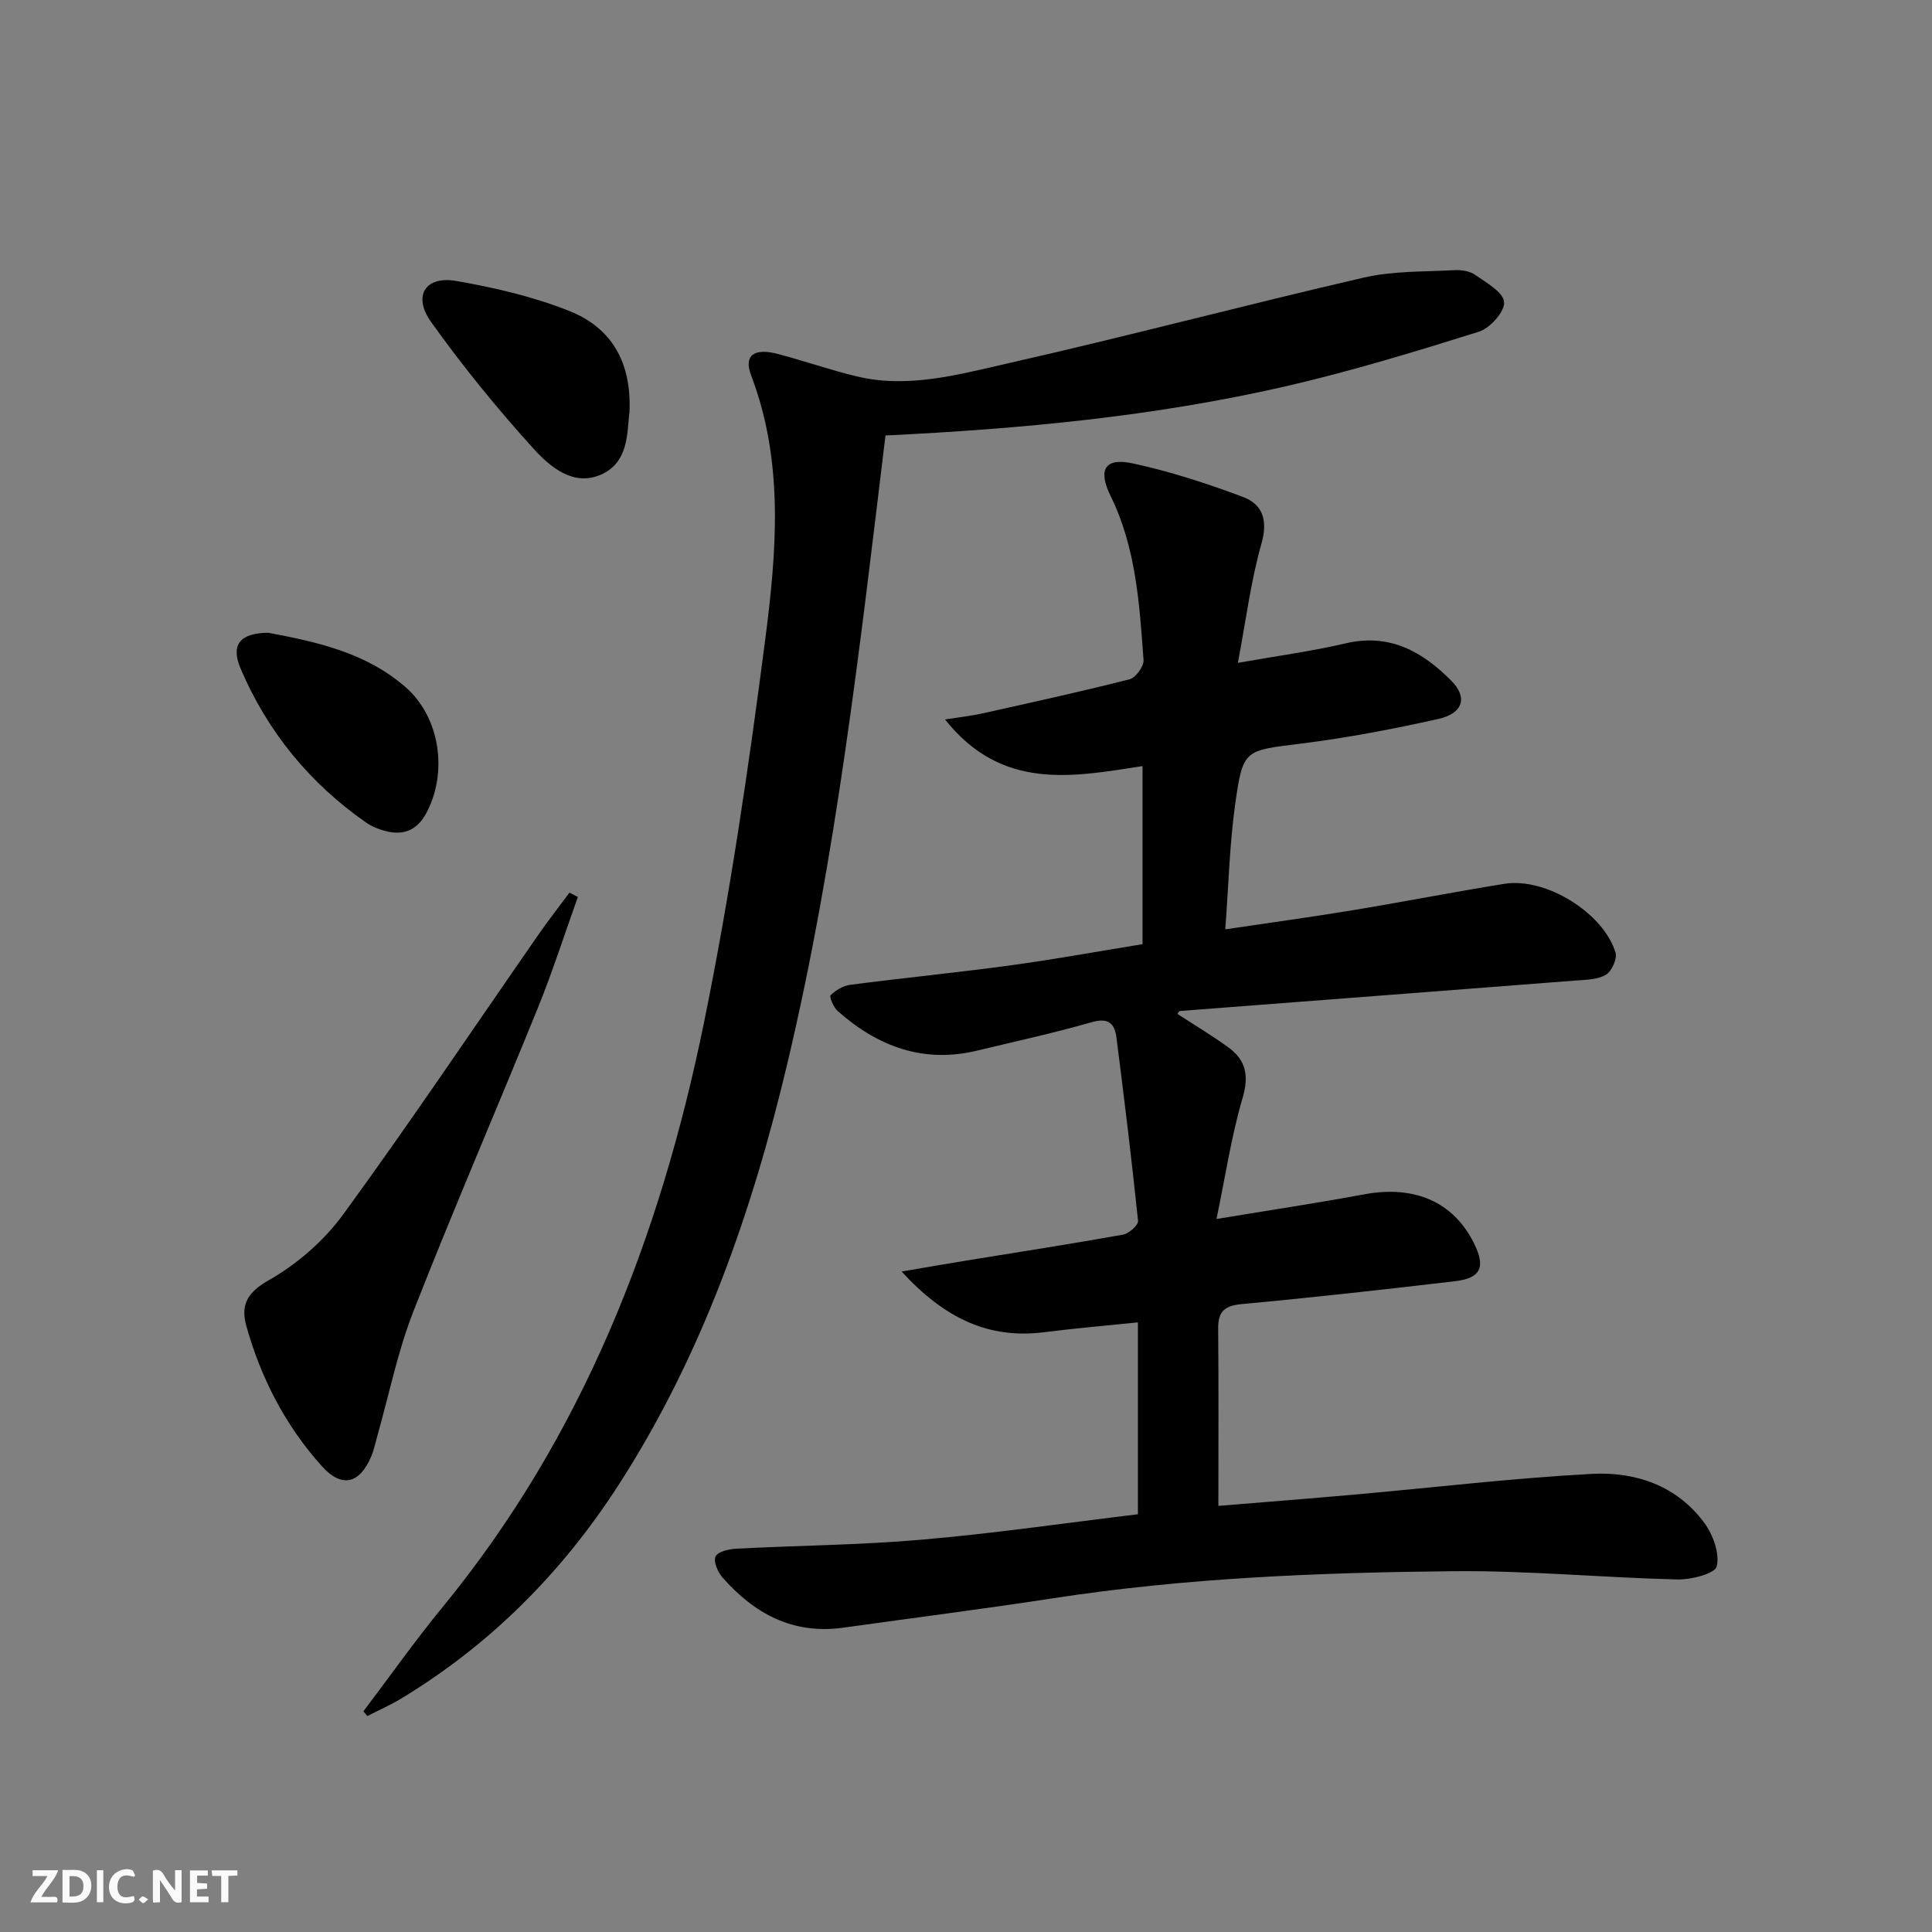<svg enable-background="new 0 0 400 400" viewBox="0 0 400 400" xmlns="http://www.w3.org/2000/svg"><rect x="0" y="0" width="400" height="400" fill="#808080" stroke="none"/><g fill="#fbfafa"><path d="m37.59 393.81c-.92.31-1.52.05-2-.78-.7-1.2-1.52-2.34-2.47-3.78v4.59c-.55.03-.95.05-1.41.07-.03-.37-.06-.64-.06-.91 0-1.91 0-3.81 0-5.7 1.13-.41 1.77-.03 2.29.91.62 1.11 1.38 2.14 2.31 3.19v-4.2h1.35v6.61z"/><path d="m12.94 393.88v-6.75c1.9.19 3.93-.54 5.37 1.29.8 1.01.78 2.88.03 3.97-1.37 1.97-3.4 1.51-5.4 1.49m1.45-1.22c2.04.12 2.92-.58 2.89-2.21-.03-1.51-.98-2.19-2.89-2z"/><path d="m11.81 393.87h-5.49c.68-2.18 2.47-3.48 3.51-5.45h-3.08v-1.21h5.29c-.71 2.13-2.44 3.48-3.47 5.51.86 0 1.63.04 2.39-.01.79-.05 1.14.21.85 1.16"/><path d="m39.33 393.86v-6.61h3.7v1.07h-2.22v1.52c.68.04 1.34.09 2.07.13v1.07c-.72.05-1.38.09-2.1.14v1.48h2.4v1.19h-3.85z"/><path d="m27.71 388.56c-1.15-.3-2.46-.61-3.1.64-.37.73-.41 1.93-.06 2.67.63 1.35 1.99.93 3.17.68.35.94-.01 1.32-.93 1.46-1.62.25-3.05-.27-3.76-1.48-.73-1.25-.6-3.03.31-4.17.88-1.11 2.71-1.7 4-1.16.32.13.44.74.65 1.12-.1.08-.19.16-.28.24"/><path d="m49.15 387.24v1.07c-.59.02-1.17.05-1.87.08v5.44h-1.48v-5.44h-1.85c-.05-.4-.08-.73-.13-1.15z"/><path d="m20.06 387.21h1.33v6.62h-1.33z"/><path d="m30.68 393.25c-.49.38-.8.79-1.05.76-.32-.05-.6-.45-.9-.7.26-.24.51-.64.8-.67.29-.04.62.3 1.15.61"/></g><path d="m235.59 313.51c0-13.52 0-26.3 0-39.73-6.66.69-13.05 1.23-19.41 2.04-11.56 1.46-20.64-2.91-29.51-12.56 5.33-.91 9.38-1.62 13.44-2.28 10.81-1.76 21.63-3.43 32.4-5.36 1.22-.22 3.2-1.98 3.11-2.86-1.31-12.67-2.86-25.32-4.47-37.96-.38-2.96-1.72-4.15-5.16-3.16-7.8 2.25-15.75 3.96-23.64 5.87-11.17 2.71-20.62-.84-28.92-8.19-.86-.76-1.77-2.97-1.46-3.27 1.07-1.04 2.61-1.97 4.08-2.16 11.03-1.43 22.11-2.52 33.13-4.02 9.04-1.23 18.02-2.87 27.37-4.39 0-12.23 0-24.28 0-36.87-14.48 2.24-29.12 5.18-40.89-9.65 3.29-.52 5.49-.76 7.63-1.23 10.21-2.28 20.43-4.51 30.57-7.09 1.28-.32 3-2.7 2.9-4-.85-11.58-1.55-23.21-6.82-33.95-2.69-5.49-1.19-8 4.63-6.74 7.72 1.67 15.32 4.14 22.73 6.92 4.2 1.57 5.23 4.9 3.85 9.77-2.19 7.7-3.18 15.74-4.86 24.6 8.38-1.49 15.42-2.42 22.3-4.04 9.13-2.15 15.92 1.73 21.9 7.75 3.41 3.44 2.44 6.74-2.7 7.9-9.38 2.1-18.86 3.91-28.39 5.1-11.71 1.46-12.06 1.09-13.66 12.49-1.17 8.33-1.37 16.79-2.06 25.97 9.49-1.41 18-2.57 26.47-3.97 10.47-1.73 20.88-3.78 31.36-5.46 8.53-1.36 20.49 6.02 22.97 14.27.38 1.27-.8 3.86-2.01 4.57-1.72 1.02-4.13 1.03-6.26 1.19-27.32 2.13-54.65 4.2-81.98 6.31-.1.01-.18.22-.46.6 3.54 2.31 7.18 4.47 10.58 6.95 3.62 2.64 4.27 5.86 2.91 10.47-2.31 7.82-3.51 15.97-5.4 25.04 11.38-1.88 21.02-3.33 30.61-5.11 10.37-1.92 18.43 1.54 22.7 10.13 2.45 4.93 1.46 7.23-3.93 7.86-14.68 1.73-29.37 3.37-44.08 4.73-3.58.33-4.98 1.47-4.95 5.06.11 12.09.04 24.18.04 36.73 9.07-.75 18.62-1.49 28.17-2.34 16.38-1.45 32.74-3.41 49.15-4.29 9.03-.48 17.61 2.42 23.3 10.16 1.8 2.45 3.2 6.31 2.56 8.99-.36 1.51-5.28 2.77-8.11 2.71-15.45-.37-30.9-1.86-46.33-1.71-27.75.27-55.49 1.37-83 5.61-14.42 2.22-28.91 4.05-43.36 6.08-10.43 1.47-18.47-2.88-25.09-10.44-.96-1.1-1.88-3.33-1.39-4.3.52-1.02 2.75-1.53 4.27-1.61 12.77-.67 25.59-.75 38.31-1.86 14.86-1.27 29.64-3.43 44.86-5.27z" fill="#000001"/><path d="m183.33 90.16c-5.32 43.86-10.18 87.25-20.27 129.82-7.31 30.85-17.65 60.54-34.95 87.4-11.71 18.18-26.62 33.17-45.2 44.38-2.2 1.32-4.57 2.36-6.86 3.53-.27-.33-.54-.65-.81-.98 5.45-7.2 10.67-14.6 16.39-21.57 28.98-35.33 45.02-76.58 54.05-120.67 5.39-26.3 9.29-52.94 12.74-79.57 2.36-18.25 3.95-36.79-2.9-54.76-1.58-4.15.55-5.77 5.56-4.45 5.45 1.44 10.8 3.31 16.27 4.63 10.58 2.55 20.91-.33 31.02-2.62 24.74-5.6 49.27-12.12 73.99-17.83 6.06-1.4 12.51-1.19 18.79-1.54 1.43-.08 3.17.2 4.29.99 2.31 1.62 5.8 3.57 5.97 5.62.16 1.96-2.91 5.41-5.21 6.13-13.26 4.16-26.6 8.23-40.14 11.34-27.07 6.2-54.68 8.8-82.73 10.15z" fill="#000001"/><path d="m119.64 185.71c-2.72 7.59-5.18 15.29-8.2 22.76-8.53 21.05-17.57 41.89-25.85 63.04-3.25 8.28-5.02 17.15-7.46 25.75-.41 1.43-.69 2.92-1.27 4.28-2.41 5.68-6.09 6.58-10.18 2.06-7.56-8.38-12.65-18.24-15.68-29.08-1.16-4.15.01-6.84 4.57-9.42 5.89-3.33 11.49-8.19 15.48-13.66 13.89-19.05 27.03-38.65 40.48-58.01 2.04-2.93 4.24-5.75 6.37-8.62.57.29 1.15.6 1.74.9z" fill="#000001"/><path d="m130.33 85.27c-.54 4.09-.03 10.44-5.94 13.01-5.71 2.49-10.53-1.64-13.94-5.4-7.55-8.33-14.69-17.1-21.21-26.24-3.84-5.39-1.17-9.58 5.22-8.47 7.93 1.38 15.95 3.24 23.4 6.21 8.36 3.33 12.93 10.13 12.47 20.89z" fill="#000001"/><path d="m55.5 131c9.82 1.85 20.24 4.03 28.55 11.34 7.08 6.23 8.71 17.66 4.19 26.04-1.86 3.45-4.63 4.64-8.3 3.71-1.42-.36-2.89-.92-4.09-1.75-11.71-8.16-20.46-18.83-26.04-31.93-2.08-4.91-.15-7.33 5.69-7.41z" fill="#000001"/></svg>